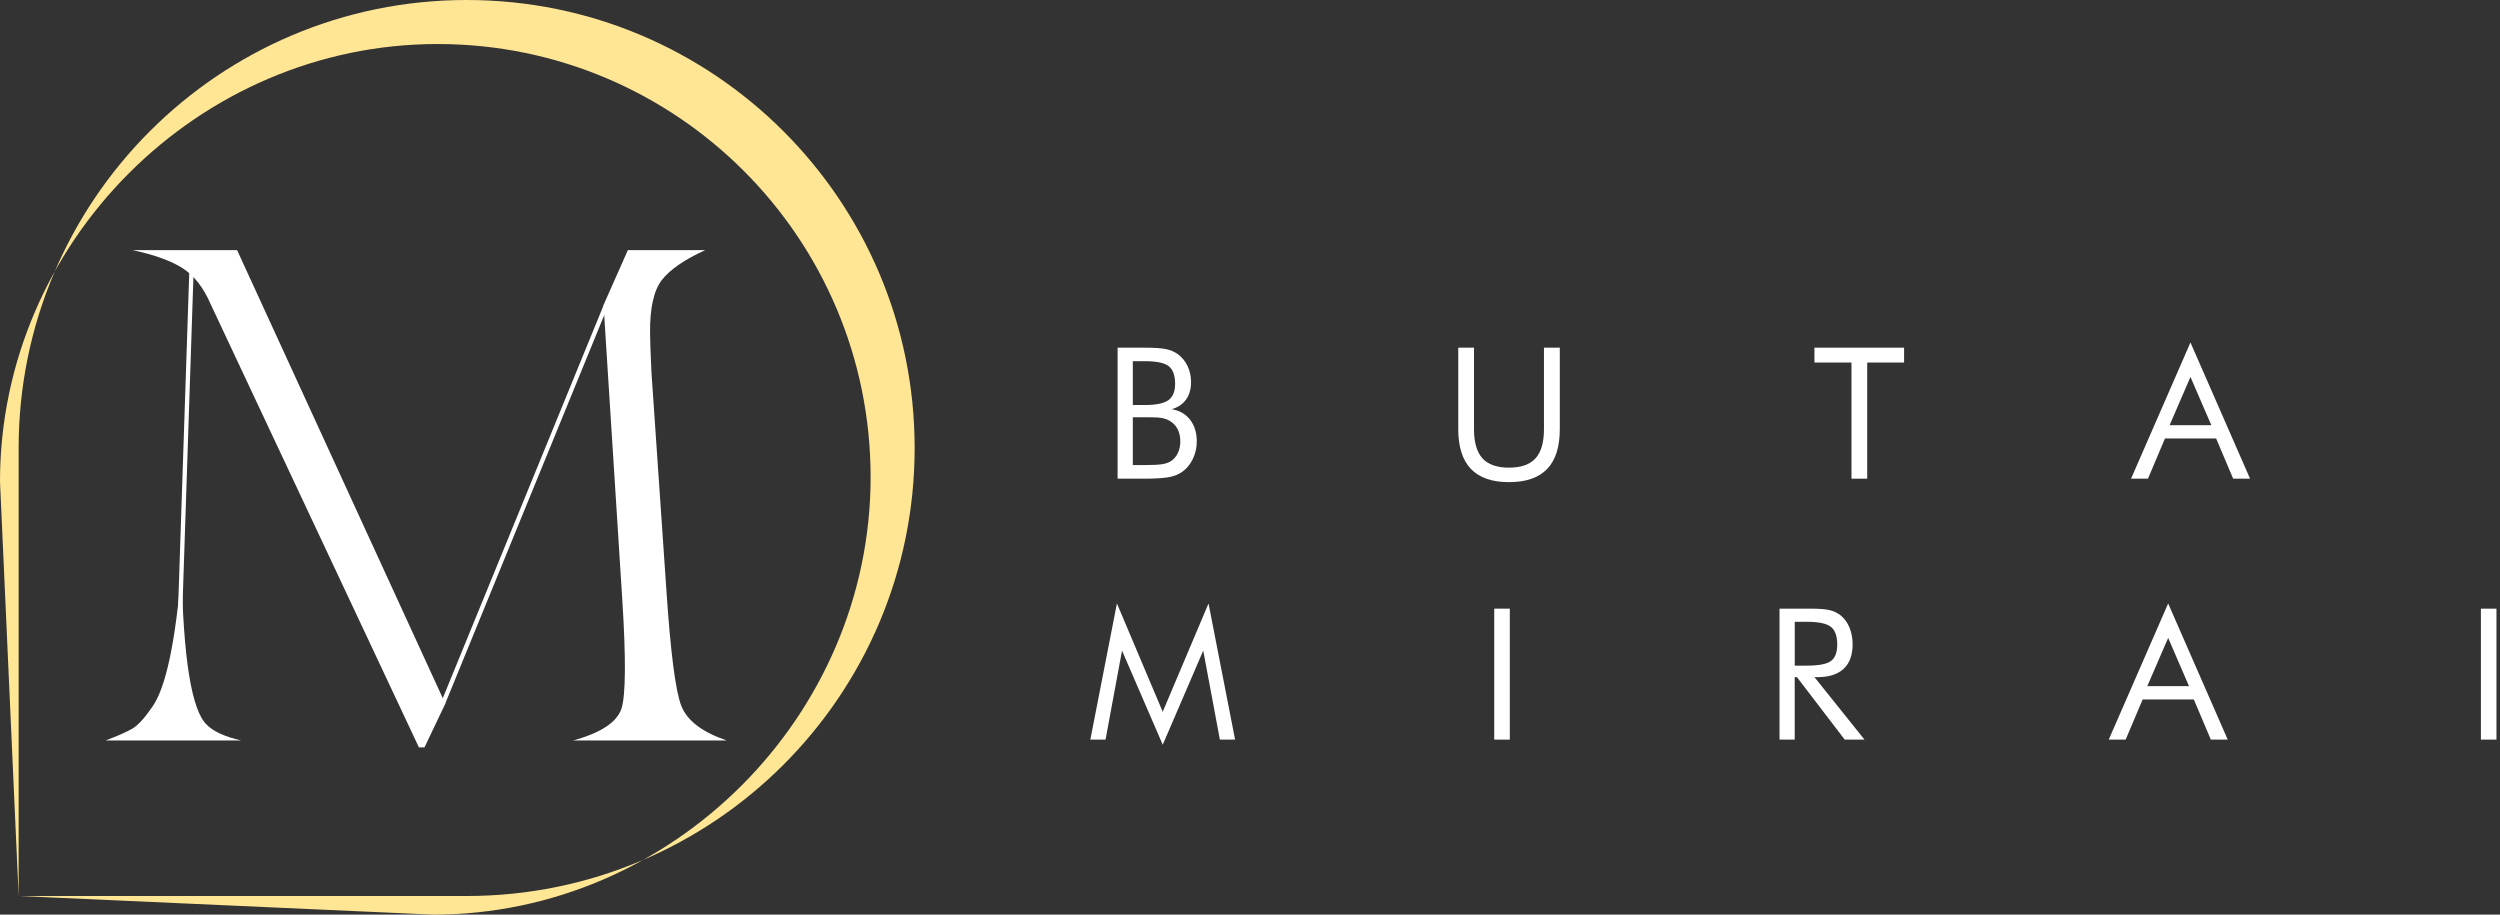 <?xml version="1.0" encoding="UTF-8"?> <svg xmlns="http://www.w3.org/2000/svg" width="164" height="60" viewBox="0 0 164 60" fill="none"><rect x="0" y="0" width="164" height="60" fill="#333333" stroke="none"/><g clip-path="url(#clip0_2009_97)"><path fill-rule="evenodd" clip-rule="evenodd" d="M1.223 58.777L28.411 60C44.101 60 57.112 46.989 57.112 31.299C57.112 15.607 44.393 2.888 28.701 2.888C13.011 2.889 0 15.899 0 31.59L1.223 58.777ZM30.612 0C14.381 0 1.223 13.158 1.223 29.389V58.777L30.612 58.778C46.843 58.778 60.001 45.62 60.001 29.389C60 13.158 46.842 0 30.612 0Z" fill="#FFE695"></path><path d="M15.825 48.576H6.925C7.729 48.273 8.313 48.015 8.678 47.802C9.042 47.59 9.475 47.12 9.975 46.391C10.871 45.161 11.516 42.141 11.911 37.33C12.017 43.204 12.571 46.611 13.572 47.552C14.012 47.992 14.764 48.333 15.825 48.576ZM27.846 49.031H27.482L13.822 19.96C13.352 18.867 12.737 18.078 11.978 17.592C11.219 17.107 10.126 16.712 8.7 16.408H15.553L29.212 46.163L27.846 49.031ZM47.675 48.576H37.59C39.426 48.076 40.488 47.37 40.777 46.459C41.05 45.549 41.065 43.174 40.822 39.334L39.593 20.006L41.187 16.409H46.264C44.898 17.031 43.95 17.683 43.418 18.367C42.887 19.05 42.629 20.211 42.644 21.851C42.644 22.26 42.674 23.117 42.735 24.423L43.714 38.697C43.987 42.795 44.313 45.329 44.693 46.301C45.072 47.271 46.066 48.03 47.675 48.576Z" fill="white"></path><path d="M12.425 17.573L11.537 44.298L11.82 44.308L12.708 17.582L12.425 17.573Z" fill="white"></path><path d="M39.608 19.997L28.932 46.081L29.194 46.189L39.87 20.104L39.608 19.997Z" fill="white"></path><path d="M76.275 48.854L73.605 42.68L72.524 48.519H71.526L73.27 39.587L76.274 46.694L79.279 39.587L81.022 48.519H80.024L78.933 42.68L76.275 48.854Z" fill="white"></path><path d="M98.022 48.52V39.927H99.043V48.519H98.022V48.52Z" fill="white"></path><path d="M116.737 48.52V39.927H118.756C119.331 39.927 119.753 39.959 120.021 40.024C120.289 40.088 120.524 40.199 120.728 40.356C120.983 40.555 121.18 40.822 121.321 41.157C121.461 41.491 121.532 41.862 121.532 42.269C121.532 42.973 121.335 43.509 120.941 43.874C120.548 44.24 119.972 44.422 119.213 44.422H119.03L122.311 48.519H121.014L117.88 44.422H117.733V48.519H116.737V48.52ZM117.735 40.79V43.666H118.516C119.315 43.666 119.848 43.563 120.118 43.357C120.388 43.152 120.523 42.793 120.523 42.28C120.523 41.729 120.384 41.342 120.106 41.121C119.828 40.9 119.298 40.789 118.515 40.789L117.735 40.79Z" fill="white"></path><path d="M142.231 39.587L146.139 48.519H145.03L143.915 45.884H140.558L139.443 48.519H138.334L142.231 39.587ZM142.231 41.847L140.863 45.01H143.599L142.231 41.847Z" fill="white"></path><path d="M162.747 48.52V39.927H163.768V48.519H162.747V48.52Z" fill="white"></path><path d="M73.315 31.401V22.808H75.106C75.735 22.808 76.2 22.84 76.499 22.904C76.799 22.969 77.056 23.079 77.271 23.236C77.545 23.44 77.757 23.701 77.908 24.02C78.058 24.339 78.133 24.688 78.133 25.067C78.133 25.521 78.025 25.901 77.808 26.206C77.59 26.511 77.274 26.725 76.859 26.845C77.368 26.924 77.77 27.151 78.066 27.529C78.361 27.907 78.508 28.383 78.508 28.959C78.508 29.303 78.446 29.631 78.321 29.945C78.196 30.257 78.022 30.526 77.798 30.749C77.555 30.987 77.256 31.156 76.901 31.254C76.544 31.352 75.946 31.401 75.105 31.401H73.315ZM74.313 23.694V26.57H75.105C75.833 26.57 76.345 26.464 76.642 26.253C76.939 26.042 77.088 25.686 77.088 25.185C77.088 24.634 76.95 24.247 76.674 24.026C76.398 23.805 75.875 23.694 75.104 23.694H74.313ZM74.313 27.374V30.508H75.105C75.649 30.508 76.041 30.487 76.281 30.444C76.522 30.4 76.715 30.326 76.859 30.22C77.036 30.095 77.175 29.921 77.276 29.698C77.378 29.474 77.429 29.228 77.429 28.958C77.429 28.645 77.368 28.373 77.247 28.142C77.125 27.911 76.949 27.731 76.719 27.602C76.582 27.52 76.424 27.461 76.243 27.426C76.064 27.391 75.784 27.373 75.404 27.373H75.105H74.313V27.374Z" fill="white"></path><path d="M95.662 22.808H96.695V28.154C96.695 29.023 96.88 29.66 97.25 30.067C97.62 30.475 98.199 30.678 98.99 30.678C99.78 30.678 100.36 30.475 100.73 30.067C101.1 29.66 101.284 29.023 101.284 28.154V22.808H102.323V28.154C102.323 29.316 102.046 30.186 101.493 30.763C100.94 31.34 100.106 31.629 98.99 31.629C97.879 31.629 97.046 31.34 96.492 30.763C95.939 30.186 95.662 29.316 95.662 28.154V22.808Z" fill="white"></path><path d="M121.457 31.401V23.782H119.027V22.808H124.908V23.782H122.489V31.401H121.457Z" fill="white"></path><path d="M143.694 22.467L147.603 31.4H146.494L145.379 28.765H142.022L140.907 31.4H139.798L143.694 22.467ZM143.694 24.727L142.327 27.891H145.062L143.694 24.727Z" fill="white"></path></g><defs><clipPath id="clip0_2009_97"><rect width="163.768" height="60" fill="white"></rect></clipPath></defs></svg> 